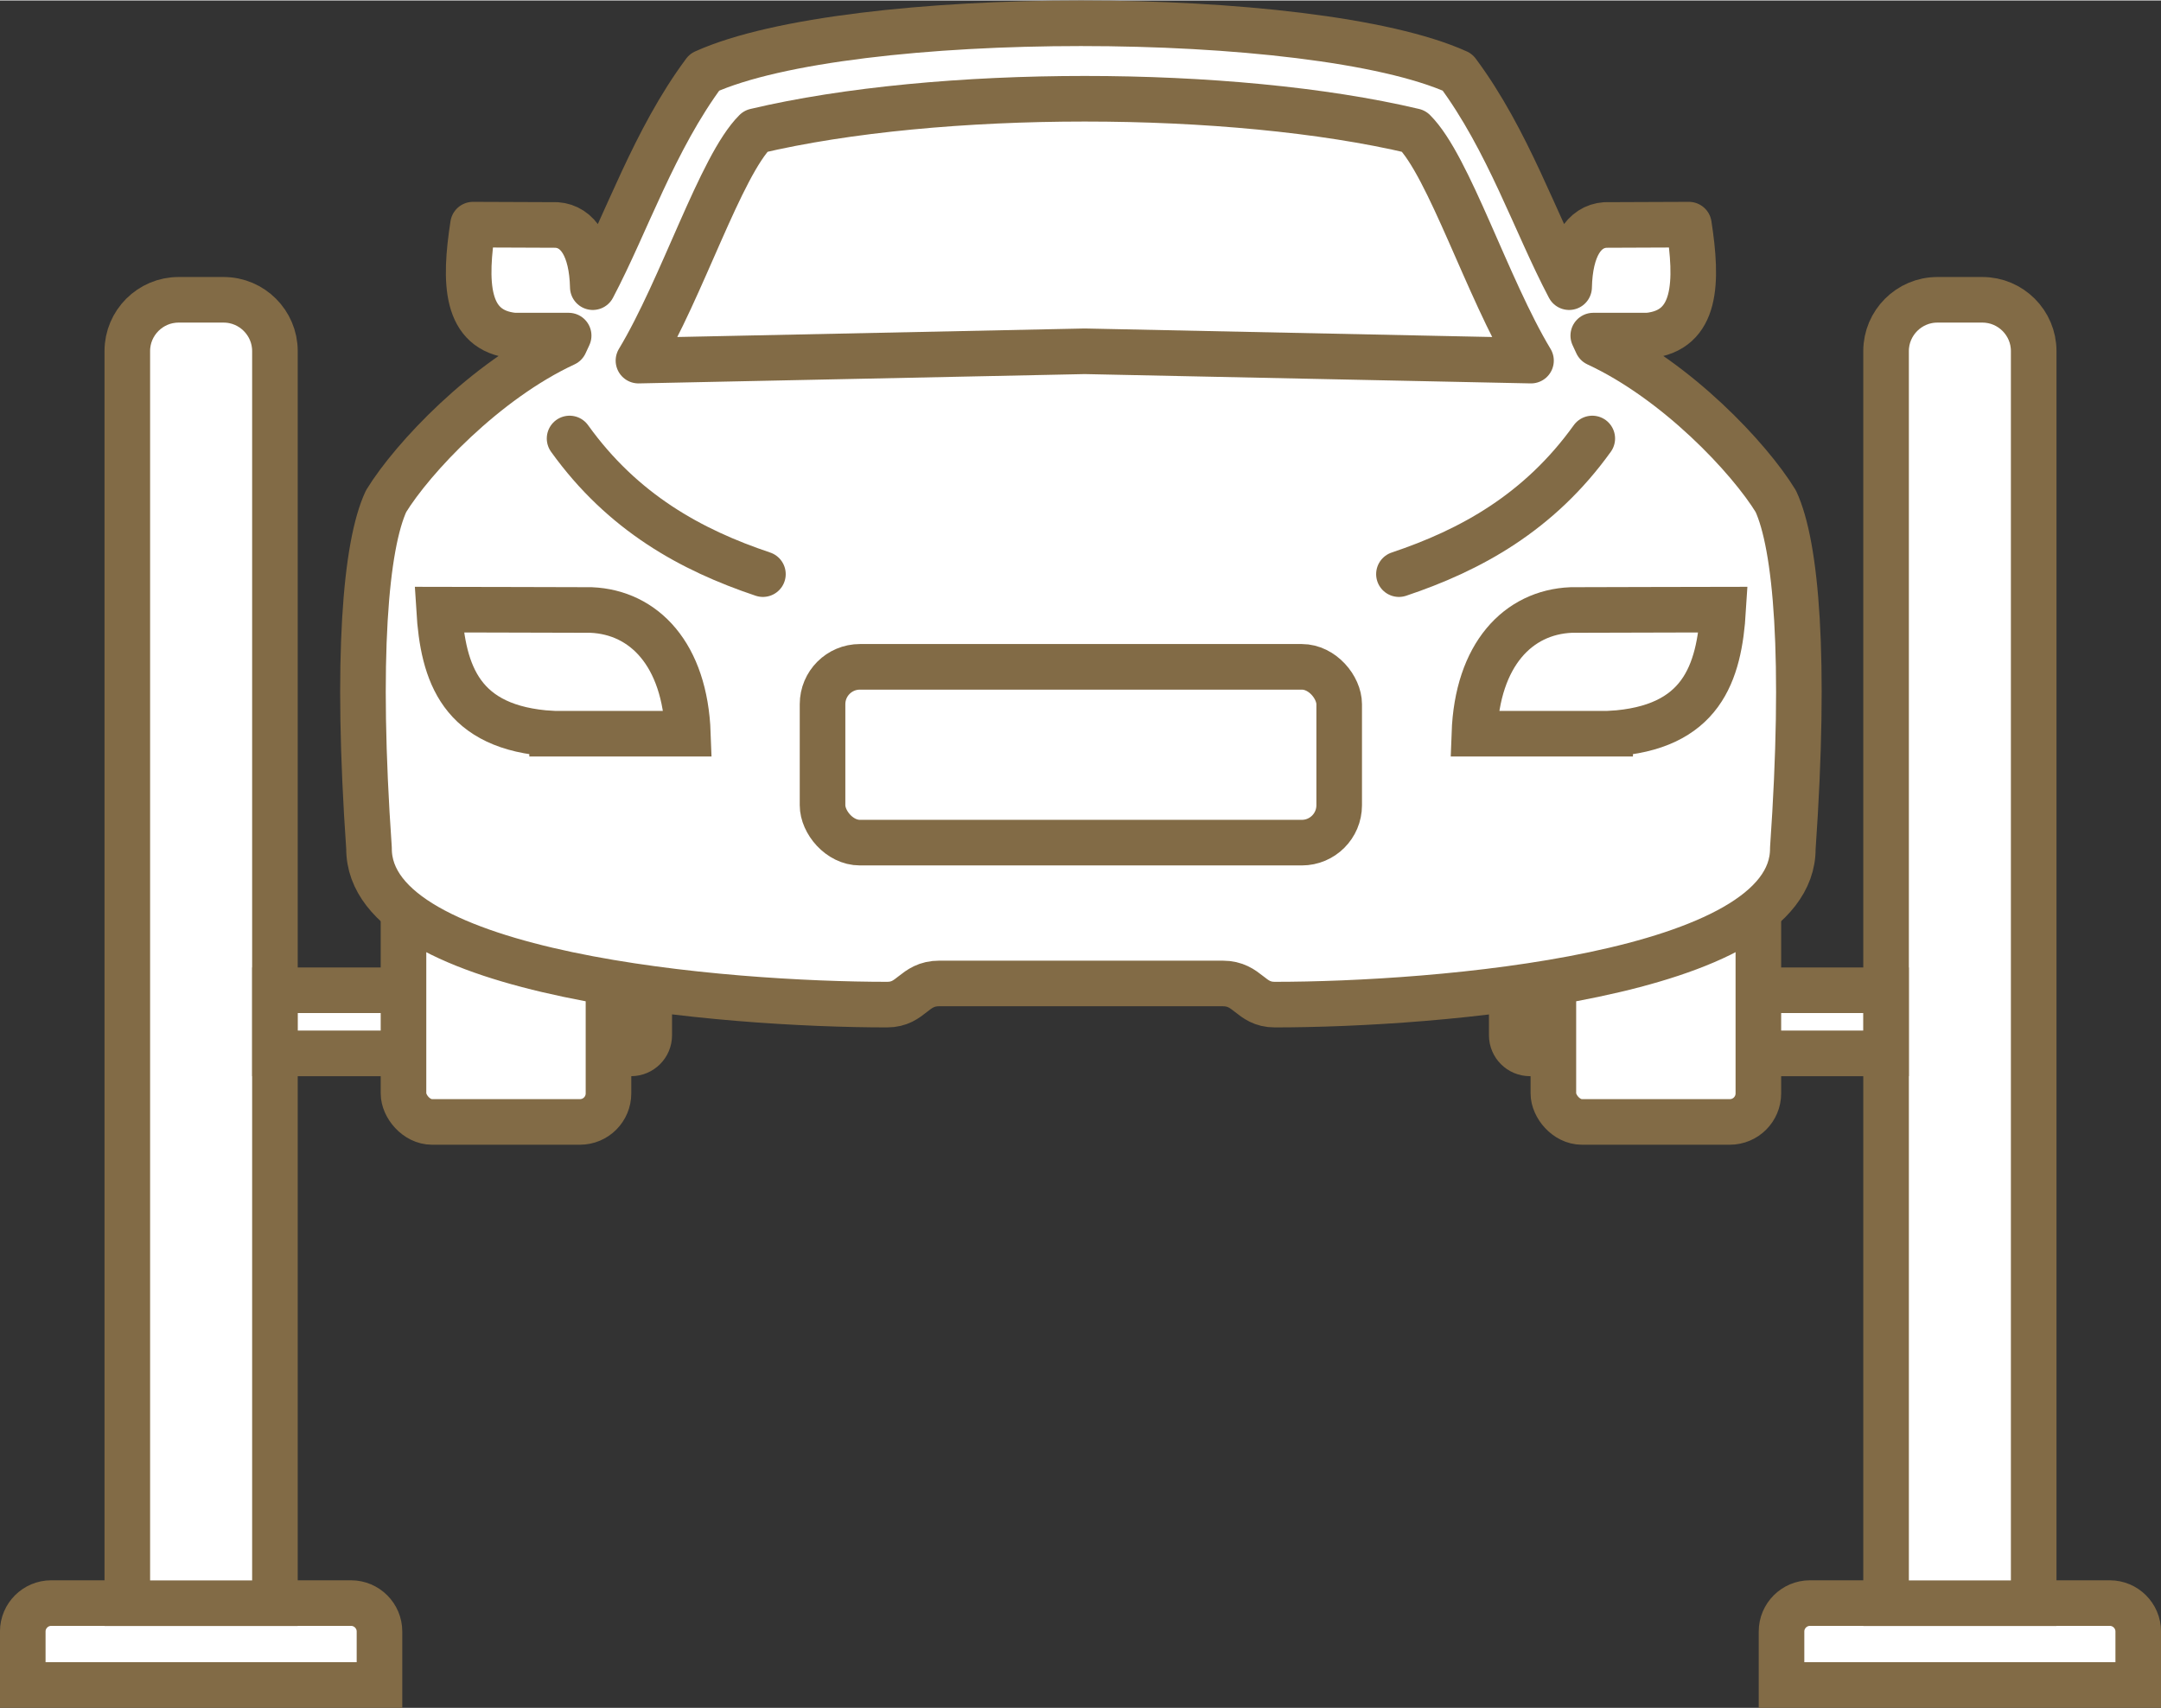 <?xml version="1.0" encoding="UTF-8"?>
<!DOCTYPE svg PUBLIC "-//W3C//DTD SVG 1.1//EN" "http://www.w3.org/Graphics/SVG/1.1/DTD/svg11.dtd">
<!-- Creator: CorelDRAW -->
<svg xmlns="http://www.w3.org/2000/svg" xml:space="preserve" width="296px" height="234px" style="shape-rendering:geometricPrecision; text-rendering:geometricPrecision; image-rendering:optimizeQuality; fill-rule:evenodd; clip-rule:evenodd"
viewBox="0 0 32.659 25.804"
 xmlns:xlink="http://www.w3.org/1999/xlink">
 <rect x="0" y="0" width="32.659" height="25.804" fill="#333333" stroke="none"/>
 <defs>
  <style type="text/css">
   <![CDATA[
    .str0 {stroke:#826B46;stroke-width:0.689}
    .str1 {stroke:#826B46;stroke-width:0.689;stroke-linecap:round;stroke-linejoin:round}
    .fil1 {fill:none}
    .fil0 {fill:white}
   ]]>
  </style>
 </defs>
 <g id="Layer_x0020_1">
  <g id="_451508776">
   <path id="_451508128" class="fil0 str0" d="M31.885 24.221l-4.532 0c-0.236,0 -0.429,0.193 -0.429,0.429l0 0.809 5.391 0 0 -0.809c0,-0.236 -0.193,-0.429 -0.429,-0.429z"/>
   <path id="_451507504" class="fil0 str0" d="M29.961 4.524l-0.683 0c-0.426,0 -0.774,0.349 -0.774,0.774l0 18.925 2.231 0 0 -18.925c0,-0.426 -0.348,-0.774 -0.774,-0.774z"/>
   <path id="_451507936" class="fil0 str0" d="M28.503 14.959l-5.325 0c-0.182,0 -0.331,0.149 -0.331,0.331l0 0.35c0,0.15 0.123,0.273 0.274,0.273l5.382 0 0 -0.954z"/>
  </g>
  <g id="_451508704">
   <path id="_451505488" class="fil0 str0" d="M0.774 24.221l4.532 0c0.236,0 0.429,0.193 0.429,0.429l0 0.809 -5.391 0 0 -0.809c0,-0.236 0.193,-0.429 0.429,-0.429z"/>
   <path id="_451505128" class="fil0 str0" d="M2.698 4.524l0.683 0c0.426,0 0.774,0.349 0.774,0.774l0 18.925 -2.231 0 0 -18.925c0,-0.426 0.348,-0.774 0.774,-0.774z"/>
   <path id="_451505680" class="fil0 str0" d="M4.156 14.959l5.325 0c0.182,0 0.331,0.149 0.331,0.331l0 0.35c0,0.15 -0.123,0.273 -0.274,0.273l-5.382 0 0 -0.954z"/>
  </g>
  <g id="_459465520">
   <rect id="_259764912" class="fil0 str0" x="6.098" y="12.841" width="3.098" height="4.108" rx="0.431" ry="0.431"/>
   <rect id="_459390832" class="fil0 str0" x="23.476" y="12.841" width="3.098" height="4.108" rx="0.431" ry="0.431"/>
  </g>
  <path class="fil0 str1" d="M10.647 1.084c-0.764,1.027 -1.178,2.283 -1.688,3.249 -0.014,-0.599 -0.225,-0.917 -0.546,-0.94 -0.398,0 -0.866,-0.005 -1.264,-0.005 -0.133,0.863 -0.128,1.604 0.619,1.677l0.826 0c-0.019,0.041 -0.038,0.082 -0.057,0.123 -1.203,0.558 -2.302,1.728 -2.702,2.38 -0.309,0.663 -0.459,2.362 -0.258,5.246 -0.011,1.935 5.413,2.362 7.83,2.362 0.375,0 0.399,-0.32 0.79,-0.32 1.426,0 2.853,0 4.279,0 0.391,0 0.415,0.32 0.79,0.32 2.416,0 7.84,-0.427 7.829,-2.362 0.201,-2.884 0.051,-4.583 -0.258,-5.246 -0.399,-0.653 -1.498,-1.822 -2.701,-2.38 -0.019,-0.041 -0.038,-0.082 -0.057,-0.123l0.826 0c0.747,-0.074 0.752,-0.814 0.619,-1.677 -0.398,0 -0.866,0.005 -1.264,0.005 -0.322,0.023 -0.532,0.341 -0.546,0.94 -0.51,-0.967 -0.924,-2.223 -1.688,-3.249 -2.185,-0.986 -9.194,-0.986 -11.378,0z"/>
  <path class="fil1 str0" d="M8.344 11.081c-1.383,-0.082 -1.649,-0.91 -1.708,-1.875 0.724,0 1.574,0.006 2.298,0.006 0.799,0.034 1.419,0.67 1.462,1.87 -0.684,0 -1.368,0 -2.052,0z"/>
  <rect class="fil1 str0" x="12.431" y="10.071" width="7.808" height="2.657" rx="0.565" ry="0.565"/>
  <path class="fil1 str1" d="M9.65 5.443l6.744 -0.141 6.744 0.141c-0.662,-1.099 -1.241,-2.945 -1.77,-3.468 -2.759,-0.653 -7.19,-0.653 -9.949,0 -0.529,0.524 -1.108,2.37 -1.77,3.468z"/>
  <path class="fil1 str0" d="M24.334 11.081c1.383,-0.082 1.649,-0.91 1.708,-1.875 -0.724,0 -1.575,0.006 -2.298,0.006 -0.799,0.034 -1.419,0.67 -1.462,1.87 0.684,0 1.368,0 2.052,0z"/>
  <g id="_451499896">
   <path id="_454031968" class="fil1 str1" d="M11.53 8.67c-1.084,-0.363 -2.118,-0.93 -2.922,-2.05"/>
   <path id="_259765104" class="fil1 str1" d="M21.142 8.67c1.084,-0.363 2.118,-0.93 2.922,-2.05"/>
  </g>
 </g>
</svg>
